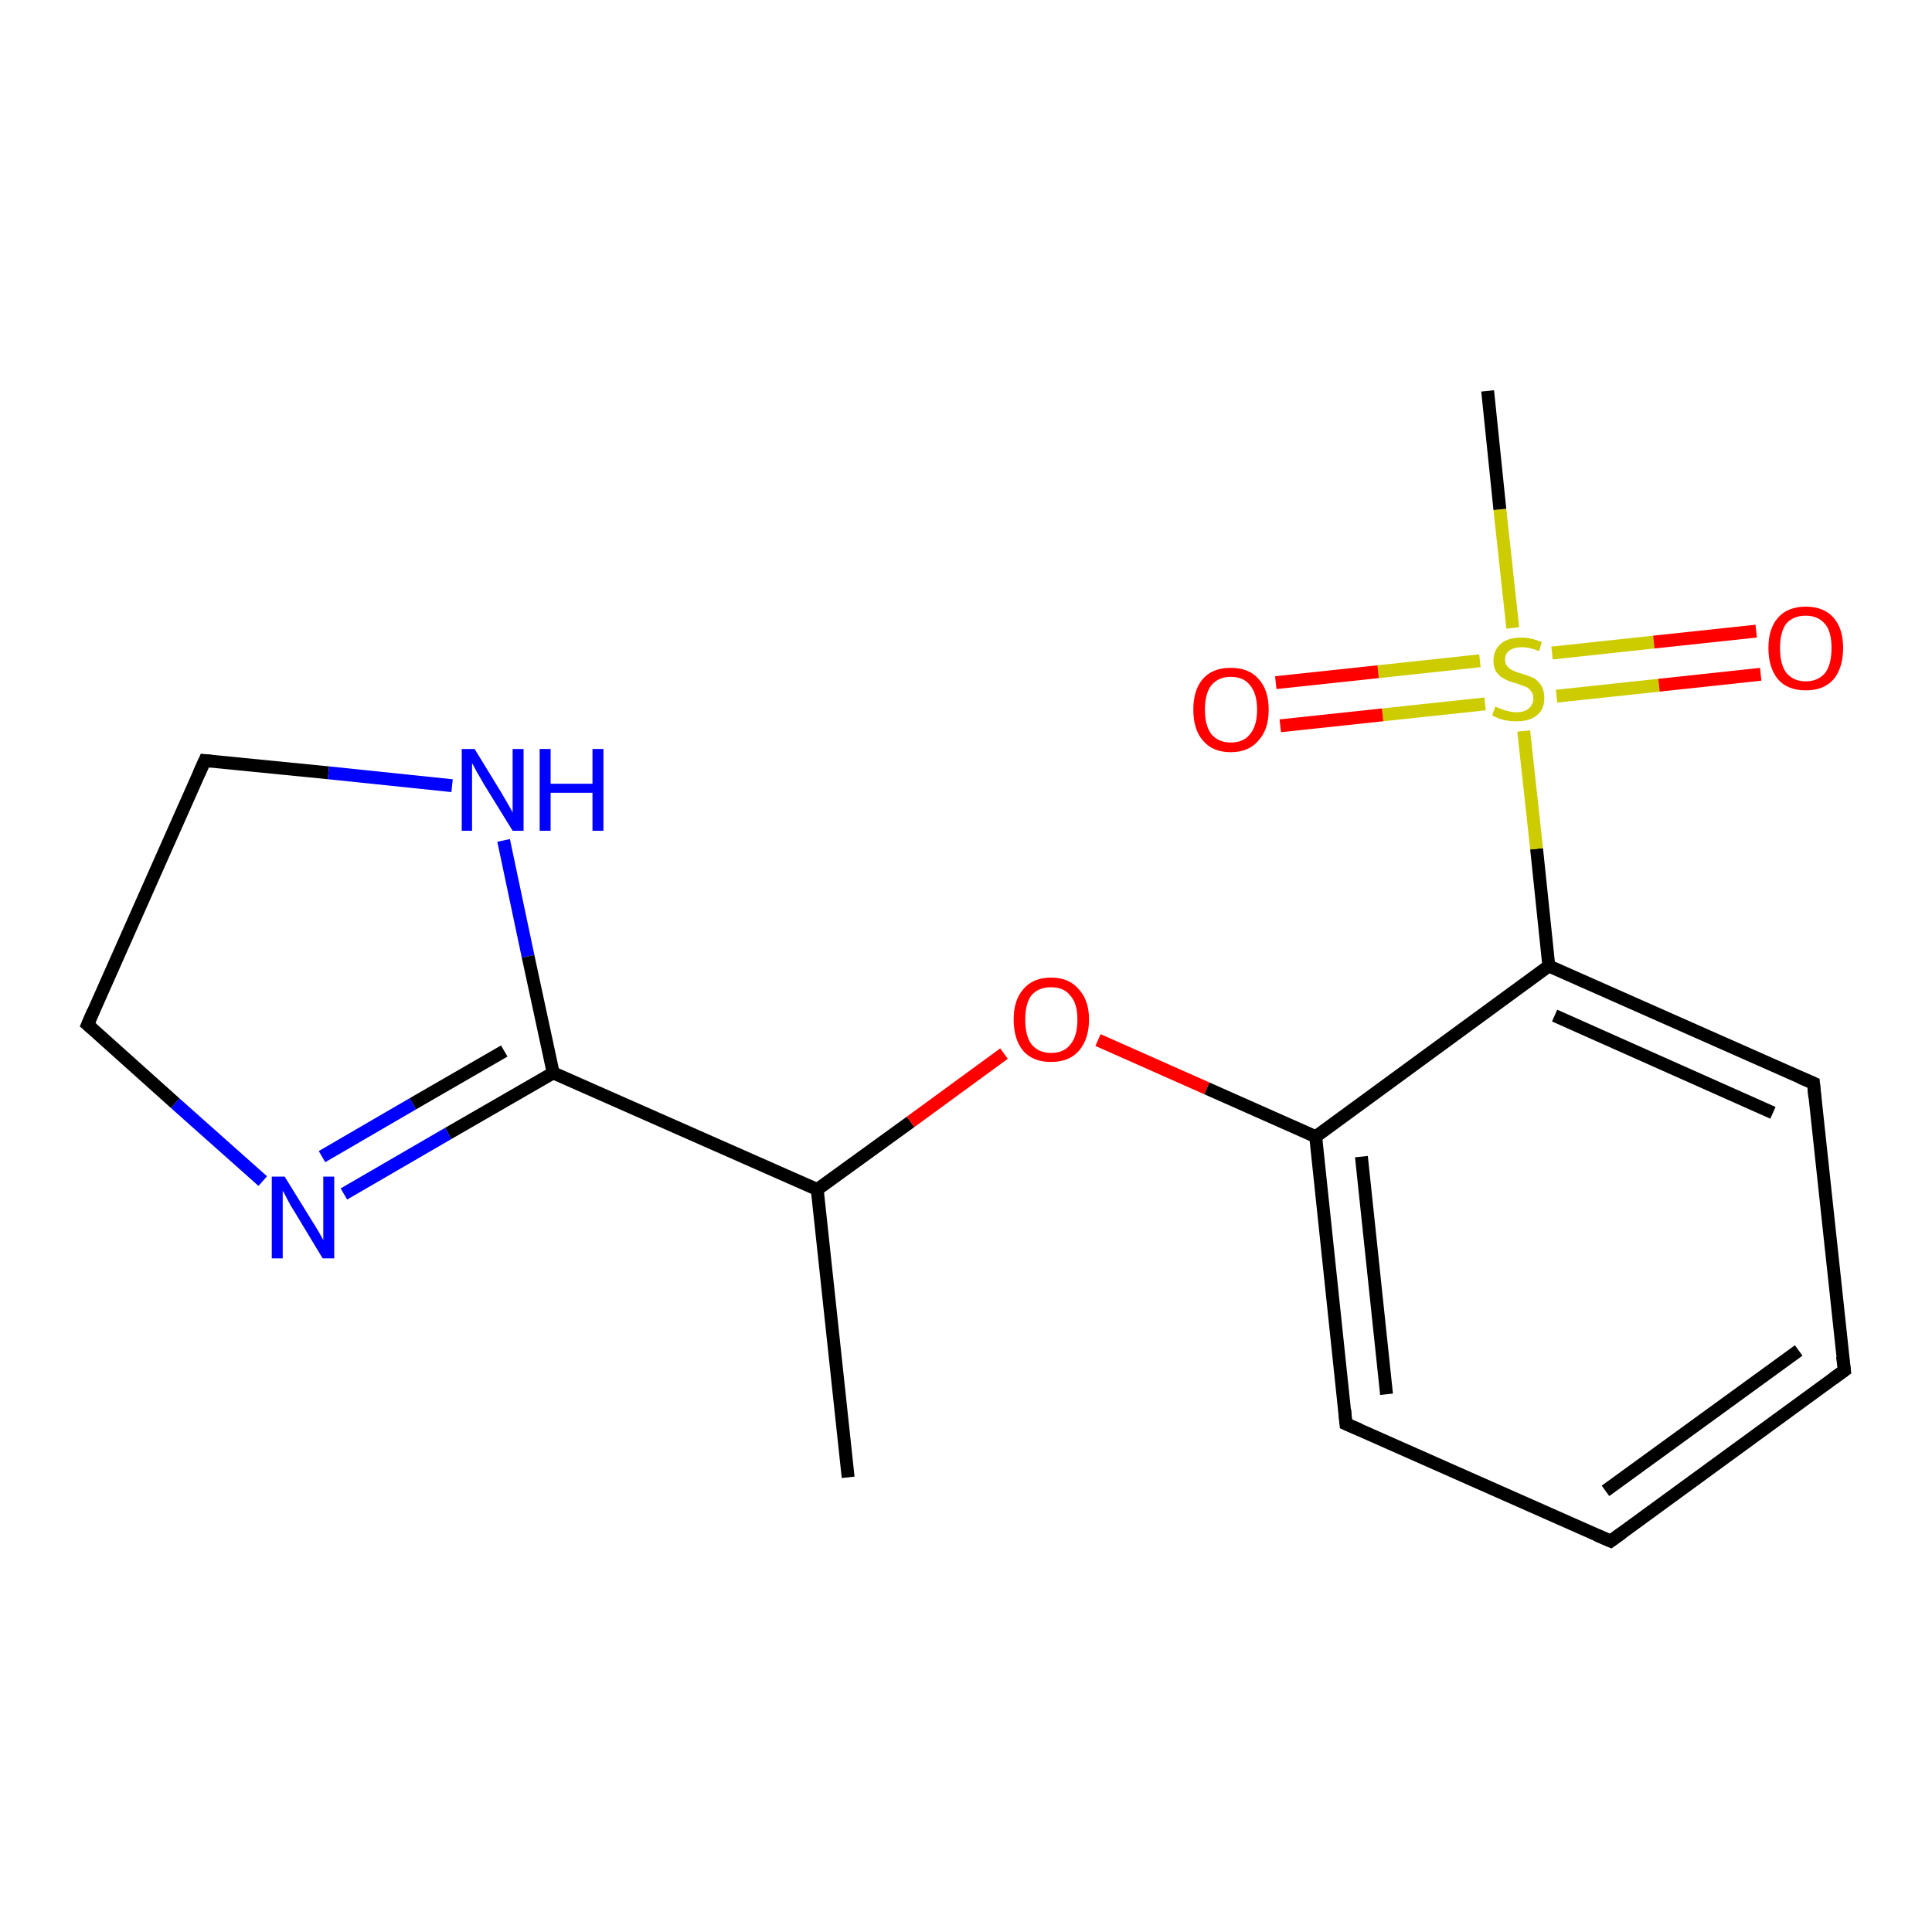 <?xml version='1.0' encoding='iso-8859-1'?>
<svg version='1.1' baseProfile='full'
              xmlns='http://www.w3.org/2000/svg'
                      xmlns:rdkit='http://www.rdkit.org/xml'
                      xmlns:xlink='http://www.w3.org/1999/xlink'
                  xml:space='preserve'
width='300px' height='300px' viewBox='0 0 300 300'>
<!-- END OF HEADER -->
<rect style='opacity:1.0;fill:#FFFFFF;stroke:none' width='300.0' height='300.0' x='0.0' y='0.0'> </rect>
<path class='bond-0 atom-0 atom-1' d='M 131.7,229.4 L 126.9,184.7' style='fill:none;fill-rule:evenodd;stroke:#000000;stroke-width:2.0px;stroke-linecap:butt;stroke-linejoin:miter;stroke-opacity:1' />
<path class='bond-1 atom-1 atom-2' d='M 126.9,184.7 L 141.4,174.2' style='fill:none;fill-rule:evenodd;stroke:#000000;stroke-width:2.0px;stroke-linecap:butt;stroke-linejoin:miter;stroke-opacity:1' />
<path class='bond-1 atom-1 atom-2' d='M 141.4,174.2 L 155.9,163.6' style='fill:none;fill-rule:evenodd;stroke:#FF0000;stroke-width:2.0px;stroke-linecap:butt;stroke-linejoin:miter;stroke-opacity:1' />
<path class='bond-2 atom-2 atom-3' d='M 170.5,161.5 L 187.4,169.0' style='fill:none;fill-rule:evenodd;stroke:#FF0000;stroke-width:2.0px;stroke-linecap:butt;stroke-linejoin:miter;stroke-opacity:1' />
<path class='bond-2 atom-2 atom-3' d='M 187.4,169.0 L 204.3,176.5' style='fill:none;fill-rule:evenodd;stroke:#000000;stroke-width:2.0px;stroke-linecap:butt;stroke-linejoin:miter;stroke-opacity:1' />
<path class='bond-3 atom-3 atom-4' d='M 204.3,176.5 L 209.0,221.1' style='fill:none;fill-rule:evenodd;stroke:#000000;stroke-width:2.0px;stroke-linecap:butt;stroke-linejoin:miter;stroke-opacity:1' />
<path class='bond-3 atom-3 atom-4' d='M 211.4,179.6 L 215.3,216.5' style='fill:none;fill-rule:evenodd;stroke:#000000;stroke-width:2.0px;stroke-linecap:butt;stroke-linejoin:miter;stroke-opacity:1' />
<path class='bond-4 atom-4 atom-5' d='M 209.0,221.1 L 250.1,239.3' style='fill:none;fill-rule:evenodd;stroke:#000000;stroke-width:2.0px;stroke-linecap:butt;stroke-linejoin:miter;stroke-opacity:1' />
<path class='bond-5 atom-5 atom-6' d='M 250.1,239.3 L 286.4,212.8' style='fill:none;fill-rule:evenodd;stroke:#000000;stroke-width:2.0px;stroke-linecap:butt;stroke-linejoin:miter;stroke-opacity:1' />
<path class='bond-5 atom-5 atom-6' d='M 249.3,231.5 L 279.3,209.7' style='fill:none;fill-rule:evenodd;stroke:#000000;stroke-width:2.0px;stroke-linecap:butt;stroke-linejoin:miter;stroke-opacity:1' />
<path class='bond-6 atom-6 atom-7' d='M 286.4,212.8 L 281.6,168.2' style='fill:none;fill-rule:evenodd;stroke:#000000;stroke-width:2.0px;stroke-linecap:butt;stroke-linejoin:miter;stroke-opacity:1' />
<path class='bond-7 atom-7 atom-8' d='M 281.6,168.2 L 240.5,150.0' style='fill:none;fill-rule:evenodd;stroke:#000000;stroke-width:2.0px;stroke-linecap:butt;stroke-linejoin:miter;stroke-opacity:1' />
<path class='bond-7 atom-7 atom-8' d='M 275.3,172.8 L 241.4,157.7' style='fill:none;fill-rule:evenodd;stroke:#000000;stroke-width:2.0px;stroke-linecap:butt;stroke-linejoin:miter;stroke-opacity:1' />
<path class='bond-8 atom-8 atom-9' d='M 240.5,150.0 L 238.6,131.8' style='fill:none;fill-rule:evenodd;stroke:#000000;stroke-width:2.0px;stroke-linecap:butt;stroke-linejoin:miter;stroke-opacity:1' />
<path class='bond-8 atom-8 atom-9' d='M 238.6,131.8 L 236.6,113.5' style='fill:none;fill-rule:evenodd;stroke:#CCCC00;stroke-width:2.0px;stroke-linecap:butt;stroke-linejoin:miter;stroke-opacity:1' />
<path class='bond-9 atom-9 atom-10' d='M 234.9,97.5 L 232.9,79.1' style='fill:none;fill-rule:evenodd;stroke:#CCCC00;stroke-width:2.0px;stroke-linecap:butt;stroke-linejoin:miter;stroke-opacity:1' />
<path class='bond-9 atom-9 atom-10' d='M 232.9,79.1 L 231.0,60.7' style='fill:none;fill-rule:evenodd;stroke:#000000;stroke-width:2.0px;stroke-linecap:butt;stroke-linejoin:miter;stroke-opacity:1' />
<path class='bond-10 atom-9 atom-11' d='M 229.8,102.6 L 214.0,104.3' style='fill:none;fill-rule:evenodd;stroke:#CCCC00;stroke-width:2.0px;stroke-linecap:butt;stroke-linejoin:miter;stroke-opacity:1' />
<path class='bond-10 atom-9 atom-11' d='M 214.0,104.3 L 198.1,106.0' style='fill:none;fill-rule:evenodd;stroke:#FF0000;stroke-width:2.0px;stroke-linecap:butt;stroke-linejoin:miter;stroke-opacity:1' />
<path class='bond-10 atom-9 atom-11' d='M 230.6,109.3 L 214.7,111.0' style='fill:none;fill-rule:evenodd;stroke:#CCCC00;stroke-width:2.0px;stroke-linecap:butt;stroke-linejoin:miter;stroke-opacity:1' />
<path class='bond-10 atom-9 atom-11' d='M 214.7,111.0 L 198.8,112.7' style='fill:none;fill-rule:evenodd;stroke:#FF0000;stroke-width:2.0px;stroke-linecap:butt;stroke-linejoin:miter;stroke-opacity:1' />
<path class='bond-11 atom-9 atom-12' d='M 241.7,108.1 L 257.6,106.4' style='fill:none;fill-rule:evenodd;stroke:#CCCC00;stroke-width:2.0px;stroke-linecap:butt;stroke-linejoin:miter;stroke-opacity:1' />
<path class='bond-11 atom-9 atom-12' d='M 257.6,106.4 L 273.4,104.7' style='fill:none;fill-rule:evenodd;stroke:#FF0000;stroke-width:2.0px;stroke-linecap:butt;stroke-linejoin:miter;stroke-opacity:1' />
<path class='bond-11 atom-9 atom-12' d='M 241.0,101.4 L 256.8,99.7' style='fill:none;fill-rule:evenodd;stroke:#CCCC00;stroke-width:2.0px;stroke-linecap:butt;stroke-linejoin:miter;stroke-opacity:1' />
<path class='bond-11 atom-9 atom-12' d='M 256.8,99.7 L 272.7,98.0' style='fill:none;fill-rule:evenodd;stroke:#FF0000;stroke-width:2.0px;stroke-linecap:butt;stroke-linejoin:miter;stroke-opacity:1' />
<path class='bond-12 atom-1 atom-13' d='M 126.9,184.7 L 85.9,166.6' style='fill:none;fill-rule:evenodd;stroke:#000000;stroke-width:2.0px;stroke-linecap:butt;stroke-linejoin:miter;stroke-opacity:1' />
<path class='bond-13 atom-13 atom-14' d='M 85.9,166.6 L 69.6,176.0' style='fill:none;fill-rule:evenodd;stroke:#000000;stroke-width:2.0px;stroke-linecap:butt;stroke-linejoin:miter;stroke-opacity:1' />
<path class='bond-13 atom-13 atom-14' d='M 69.6,176.0 L 53.4,185.4' style='fill:none;fill-rule:evenodd;stroke:#0000FF;stroke-width:2.0px;stroke-linecap:butt;stroke-linejoin:miter;stroke-opacity:1' />
<path class='bond-13 atom-13 atom-14' d='M 78.3,163.2 L 64.1,171.4' style='fill:none;fill-rule:evenodd;stroke:#000000;stroke-width:2.0px;stroke-linecap:butt;stroke-linejoin:miter;stroke-opacity:1' />
<path class='bond-13 atom-13 atom-14' d='M 64.1,171.4 L 50.0,179.6' style='fill:none;fill-rule:evenodd;stroke:#0000FF;stroke-width:2.0px;stroke-linecap:butt;stroke-linejoin:miter;stroke-opacity:1' />
<path class='bond-14 atom-14 atom-15' d='M 40.8,183.4 L 27.2,171.3' style='fill:none;fill-rule:evenodd;stroke:#0000FF;stroke-width:2.0px;stroke-linecap:butt;stroke-linejoin:miter;stroke-opacity:1' />
<path class='bond-14 atom-14 atom-15' d='M 27.2,171.3 L 13.6,159.1' style='fill:none;fill-rule:evenodd;stroke:#000000;stroke-width:2.0px;stroke-linecap:butt;stroke-linejoin:miter;stroke-opacity:1' />
<path class='bond-15 atom-15 atom-16' d='M 13.6,159.1 L 31.8,118.1' style='fill:none;fill-rule:evenodd;stroke:#000000;stroke-width:2.0px;stroke-linecap:butt;stroke-linejoin:miter;stroke-opacity:1' />
<path class='bond-16 atom-16 atom-17' d='M 31.8,118.1 L 51.0,120.0' style='fill:none;fill-rule:evenodd;stroke:#000000;stroke-width:2.0px;stroke-linecap:butt;stroke-linejoin:miter;stroke-opacity:1' />
<path class='bond-16 atom-16 atom-17' d='M 51.0,120.0 L 70.2,122.0' style='fill:none;fill-rule:evenodd;stroke:#0000FF;stroke-width:2.0px;stroke-linecap:butt;stroke-linejoin:miter;stroke-opacity:1' />
<path class='bond-17 atom-8 atom-3' d='M 240.5,150.0 L 204.3,176.5' style='fill:none;fill-rule:evenodd;stroke:#000000;stroke-width:2.0px;stroke-linecap:butt;stroke-linejoin:miter;stroke-opacity:1' />
<path class='bond-18 atom-17 atom-13' d='M 78.2,130.5 L 82.0,148.5' style='fill:none;fill-rule:evenodd;stroke:#0000FF;stroke-width:2.0px;stroke-linecap:butt;stroke-linejoin:miter;stroke-opacity:1' />
<path class='bond-18 atom-17 atom-13' d='M 82.0,148.5 L 85.9,166.6' style='fill:none;fill-rule:evenodd;stroke:#000000;stroke-width:2.0px;stroke-linecap:butt;stroke-linejoin:miter;stroke-opacity:1' />
<path d='M 208.8,218.9 L 209.0,221.1 L 211.1,222.0' style='fill:none;stroke:#000000;stroke-width:2.0px;stroke-linecap:butt;stroke-linejoin:miter;stroke-opacity:1;' />
<path d='M 248.0,238.4 L 250.1,239.3 L 251.9,238.0' style='fill:none;stroke:#000000;stroke-width:2.0px;stroke-linecap:butt;stroke-linejoin:miter;stroke-opacity:1;' />
<path d='M 284.6,214.1 L 286.4,212.8 L 286.1,210.6' style='fill:none;stroke:#000000;stroke-width:2.0px;stroke-linecap:butt;stroke-linejoin:miter;stroke-opacity:1;' />
<path d='M 281.8,170.4 L 281.6,168.2 L 279.5,167.3' style='fill:none;stroke:#000000;stroke-width:2.0px;stroke-linecap:butt;stroke-linejoin:miter;stroke-opacity:1;' />
<path d='M 14.3,159.7 L 13.6,159.1 L 14.5,157.0' style='fill:none;stroke:#000000;stroke-width:2.0px;stroke-linecap:butt;stroke-linejoin:miter;stroke-opacity:1;' />
<path d='M 30.9,120.1 L 31.8,118.1 L 32.8,118.2' style='fill:none;stroke:#000000;stroke-width:2.0px;stroke-linecap:butt;stroke-linejoin:miter;stroke-opacity:1;' />
<path class='atom-2' d='M 157.4 158.3
Q 157.4 155.3, 158.9 153.6
Q 160.4 151.8, 163.2 151.8
Q 166.0 151.8, 167.5 153.6
Q 169.1 155.3, 169.1 158.3
Q 169.1 161.4, 167.5 163.2
Q 166.0 164.9, 163.2 164.9
Q 160.4 164.9, 158.9 163.2
Q 157.4 161.4, 157.4 158.3
M 163.2 163.5
Q 165.2 163.5, 166.2 162.2
Q 167.3 160.9, 167.3 158.3
Q 167.3 155.8, 166.2 154.6
Q 165.2 153.3, 163.2 153.3
Q 161.3 153.3, 160.2 154.5
Q 159.2 155.8, 159.2 158.3
Q 159.2 160.9, 160.2 162.2
Q 161.3 163.5, 163.2 163.5
' fill='#FF0000'/>
<path class='atom-9' d='M 232.2 109.7
Q 232.3 109.8, 232.9 110.0
Q 233.5 110.3, 234.1 110.4
Q 234.8 110.6, 235.5 110.6
Q 236.7 110.6, 237.4 110.0
Q 238.1 109.4, 238.1 108.4
Q 238.1 107.7, 237.7 107.3
Q 237.4 106.8, 236.8 106.6
Q 236.3 106.4, 235.4 106.1
Q 234.2 105.8, 233.6 105.4
Q 232.9 105.1, 232.4 104.4
Q 231.9 103.7, 231.9 102.6
Q 231.9 101.0, 233.0 100.0
Q 234.1 99.0, 236.3 99.0
Q 237.7 99.0, 239.4 99.7
L 239.0 101.1
Q 237.5 100.5, 236.3 100.5
Q 235.1 100.5, 234.4 101.0
Q 233.7 101.5, 233.7 102.4
Q 233.7 103.1, 234.1 103.5
Q 234.4 103.9, 234.9 104.1
Q 235.5 104.4, 236.3 104.6
Q 237.5 105.0, 238.2 105.3
Q 238.8 105.7, 239.3 106.4
Q 239.8 107.2, 239.8 108.4
Q 239.8 110.2, 238.6 111.1
Q 237.5 112.0, 235.5 112.0
Q 234.4 112.0, 233.5 111.8
Q 232.7 111.6, 231.7 111.1
L 232.2 109.7
' fill='#CCCC00'/>
<path class='atom-11' d='M 185.3 110.2
Q 185.3 107.1, 186.8 105.4
Q 188.3 103.7, 191.1 103.7
Q 193.9 103.7, 195.4 105.4
Q 197.0 107.1, 197.0 110.2
Q 197.0 113.3, 195.4 115.0
Q 193.9 116.8, 191.1 116.8
Q 188.3 116.8, 186.8 115.0
Q 185.3 113.3, 185.3 110.2
M 191.1 115.3
Q 193.1 115.3, 194.1 114.0
Q 195.2 112.7, 195.2 110.2
Q 195.2 107.7, 194.1 106.4
Q 193.1 105.1, 191.1 105.1
Q 189.2 105.1, 188.1 106.4
Q 187.1 107.7, 187.1 110.2
Q 187.1 112.7, 188.1 114.0
Q 189.2 115.3, 191.1 115.3
' fill='#FF0000'/>
<path class='atom-12' d='M 274.6 100.6
Q 274.6 97.6, 276.1 95.9
Q 277.6 94.2, 280.4 94.2
Q 283.2 94.2, 284.7 95.9
Q 286.2 97.6, 286.2 100.6
Q 286.2 103.7, 284.7 105.5
Q 283.2 107.2, 280.4 107.2
Q 277.6 107.2, 276.1 105.5
Q 274.6 103.7, 274.6 100.6
M 280.4 105.8
Q 282.3 105.8, 283.4 104.5
Q 284.4 103.2, 284.4 100.6
Q 284.4 98.1, 283.4 96.9
Q 282.3 95.6, 280.4 95.6
Q 278.5 95.6, 277.4 96.8
Q 276.4 98.1, 276.4 100.6
Q 276.4 103.2, 277.4 104.5
Q 278.5 105.8, 280.4 105.8
' fill='#FF0000'/>
<path class='atom-14' d='M 44.2 182.7
L 48.4 189.5
Q 48.8 190.1, 49.5 191.3
Q 50.2 192.5, 50.2 192.6
L 50.2 182.7
L 51.9 182.7
L 51.9 195.4
L 50.1 195.4
L 45.7 188.1
Q 45.1 187.2, 44.6 186.2
Q 44.1 185.2, 43.9 184.9
L 43.9 195.4
L 42.2 195.4
L 42.2 182.7
L 44.2 182.7
' fill='#0000FF'/>
<path class='atom-17' d='M 73.7 116.3
L 77.8 123.0
Q 78.2 123.7, 78.9 124.9
Q 79.6 126.1, 79.6 126.2
L 79.6 116.3
L 81.3 116.3
L 81.3 129.0
L 79.6 129.0
L 75.1 121.7
Q 74.6 120.8, 74.0 119.8
Q 73.5 118.8, 73.3 118.5
L 73.3 129.0
L 71.7 129.0
L 71.7 116.3
L 73.7 116.3
' fill='#0000FF'/>
<path class='atom-17' d='M 83.8 116.3
L 85.5 116.3
L 85.5 121.7
L 92.0 121.7
L 92.0 116.3
L 93.7 116.3
L 93.7 129.0
L 92.0 129.0
L 92.0 123.1
L 85.5 123.1
L 85.5 129.0
L 83.8 129.0
L 83.8 116.3
' fill='#0000FF'/>
</svg>
